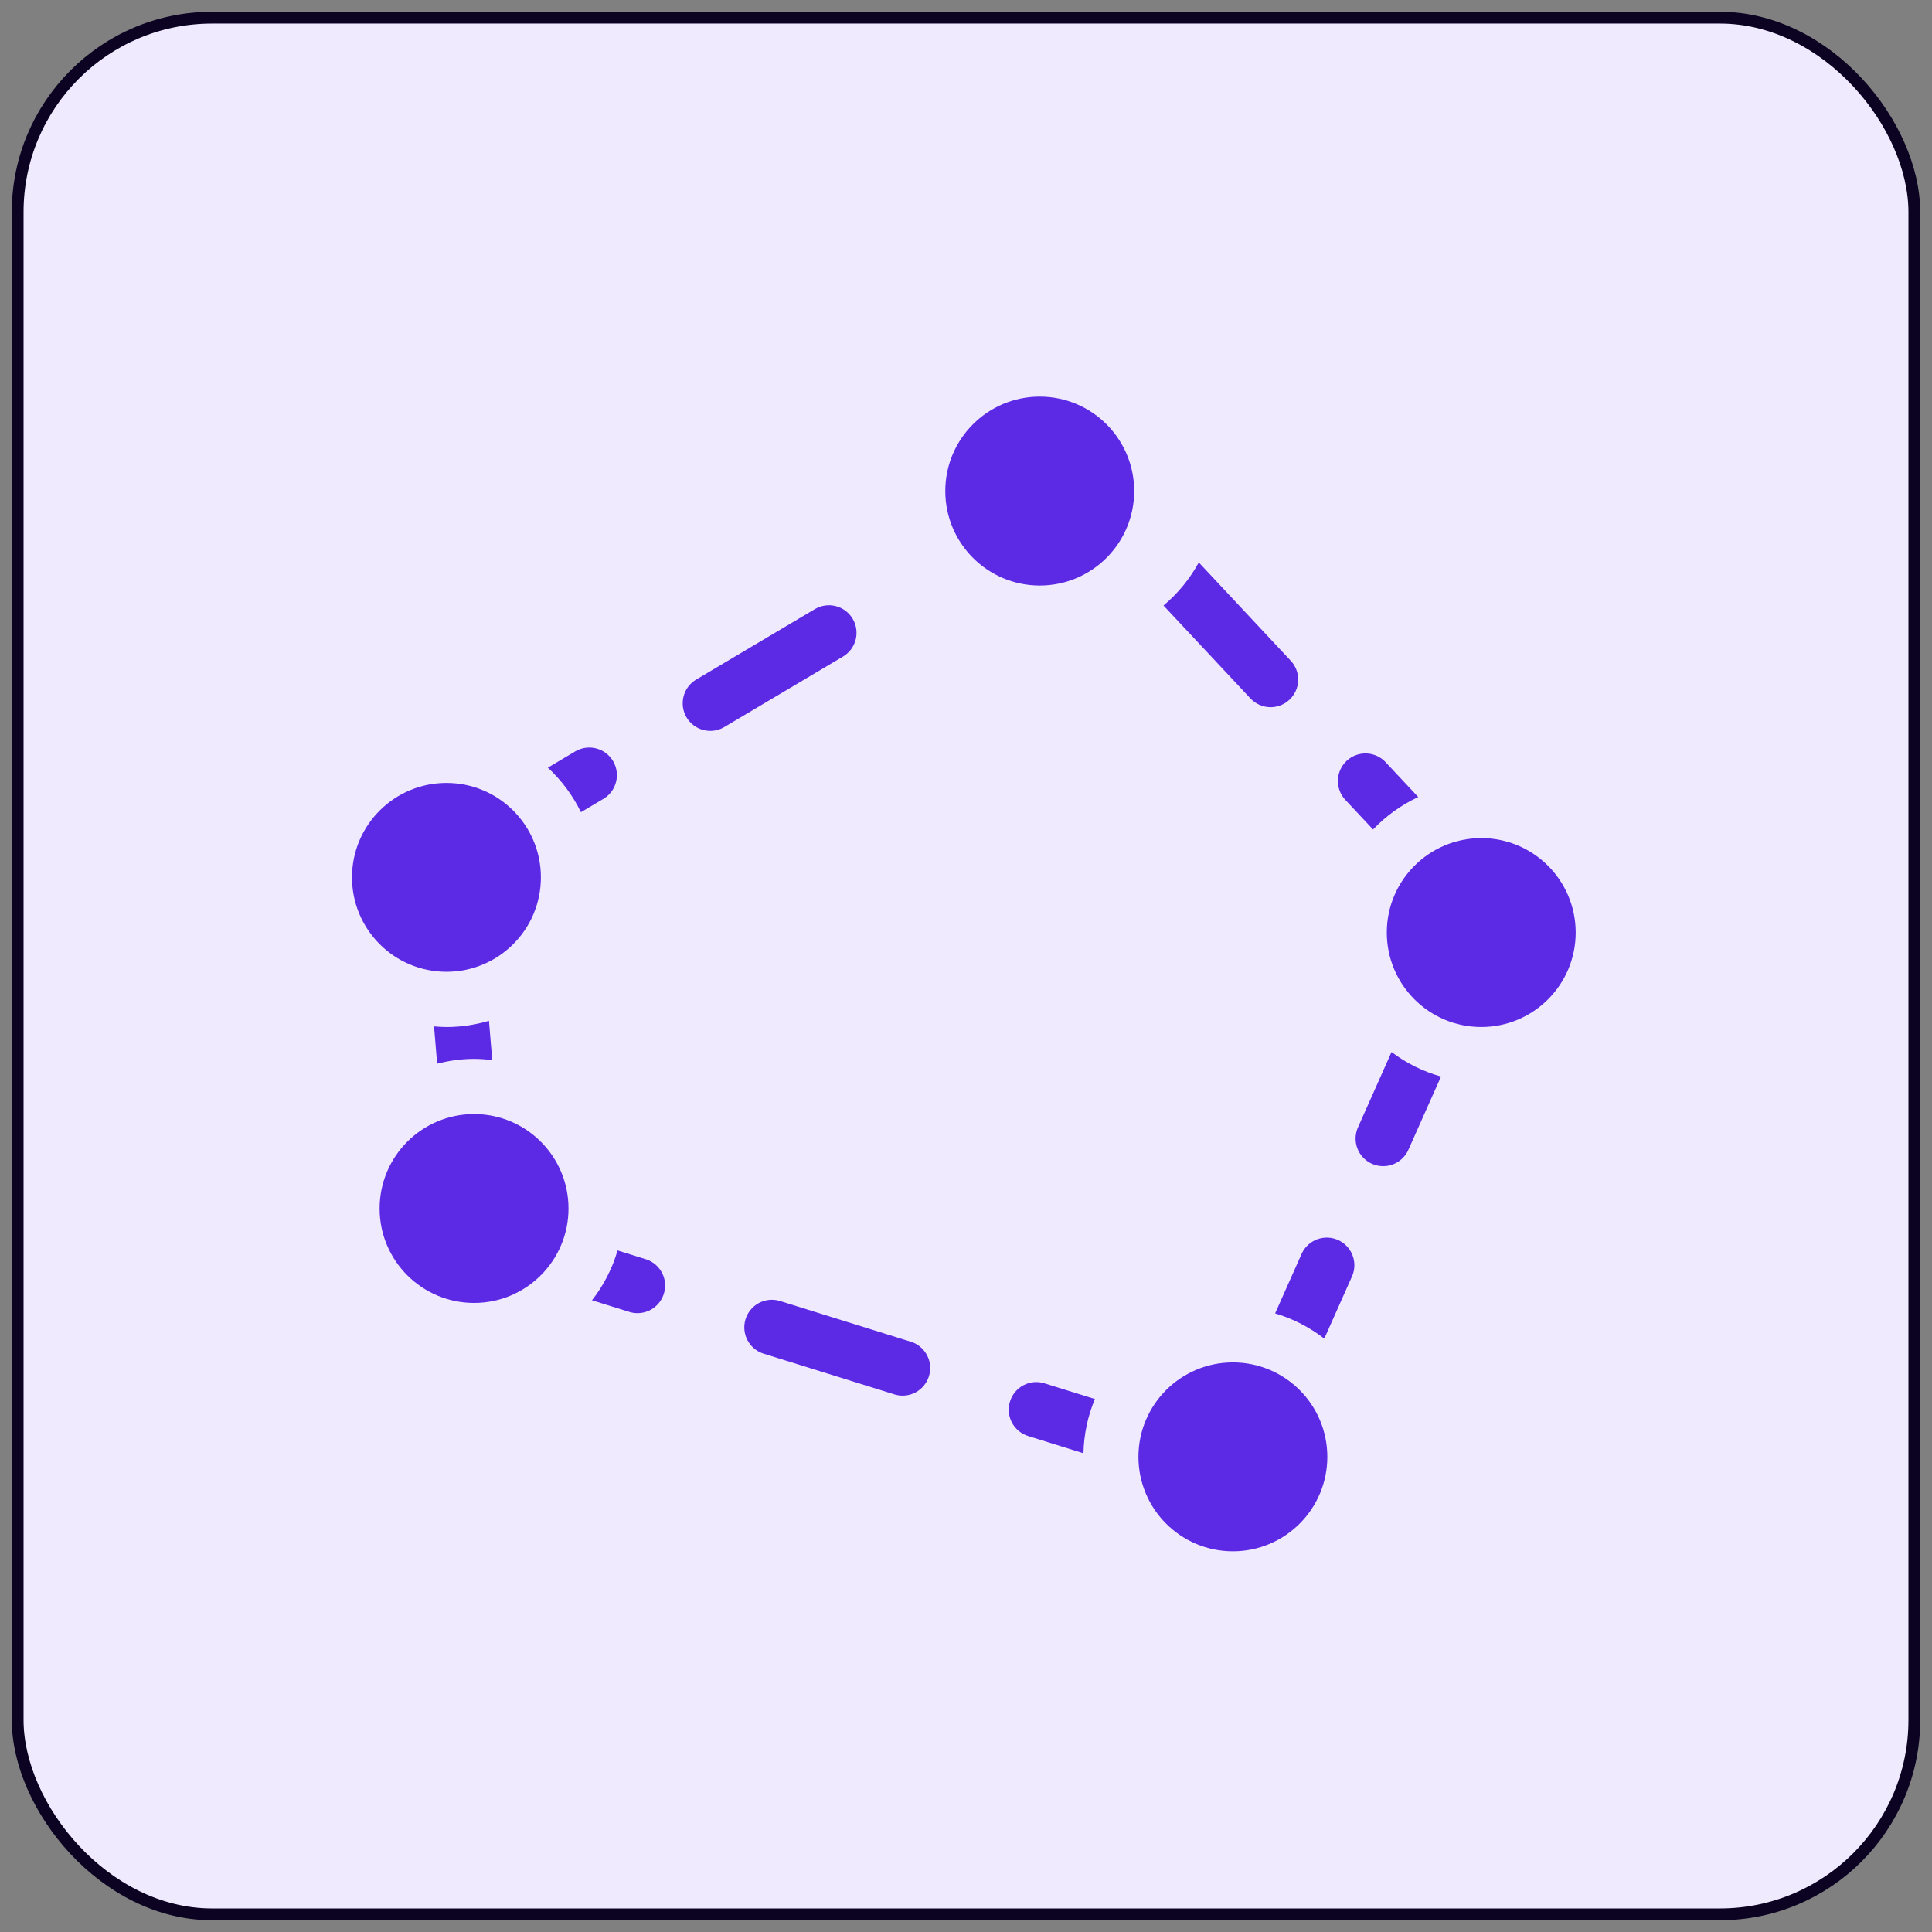 <svg width="82" height="82" viewBox="0 0 82 82" fill="none" xmlns="http://www.w3.org/2000/svg">
<rect x="0" y="0" width="82" height="82" fill="#808080" stroke="none"/>
<rect x="0.75" y="0.75" width="80.5" height="80.5" rx="8.25" fill="#F0EAFF"/>
<rect x="0.75" y="0.75" width="80.5" height="80.5" rx="8.25" stroke="#0C0322" stroke-width="0.5"/>
<path d="M44.13 24.851C46.343 24.851 48.138 23.056 48.138 20.842C48.138 18.629 46.343 16.834 44.13 16.834C41.916 16.834 40.121 18.629 40.121 20.842C40.121 23.056 41.916 24.851 44.13 24.851Z" fill="#5C29E5"/>
<path d="M62.869 43.589C65.083 43.589 66.877 41.794 66.877 39.581C66.877 37.367 65.083 35.572 62.869 35.572C60.655 35.572 58.86 37.367 58.86 39.581C58.86 41.794 60.655 43.589 62.869 43.589Z" fill="#5C29E5"/>
<path d="M52.328 65.842C54.541 65.842 56.336 64.047 56.336 61.834C56.336 59.62 54.541 57.825 52.328 57.825C50.114 57.825 48.319 59.62 48.319 61.834C48.319 64.047 50.114 65.842 52.328 65.842Z" fill="#5C29E5"/>
<path d="M20.121 55.301C22.334 55.301 24.129 53.506 24.129 51.293C24.129 49.079 22.334 47.284 20.121 47.284C17.907 47.284 16.112 49.079 16.112 51.293C16.112 53.506 17.907 55.301 20.121 55.301Z" fill="#5C29E5"/>
<path d="M44.333 58.714C44.186 58.668 44.032 58.651 43.878 58.665C43.725 58.679 43.576 58.723 43.44 58.794C43.304 58.866 43.183 58.964 43.085 59.082C42.986 59.2 42.912 59.337 42.867 59.483C42.821 59.63 42.804 59.785 42.818 59.938C42.832 60.091 42.876 60.24 42.947 60.376C43.019 60.512 43.117 60.633 43.235 60.731C43.353 60.83 43.489 60.904 43.636 60.95L45.985 61.681C46.005 60.867 46.172 60.09 46.472 59.379L44.333 58.714ZM20.892 44.994L20.753 43.325C20.181 43.495 19.576 43.59 18.95 43.59C18.772 43.59 18.596 43.577 18.422 43.563L18.554 45.146C19.056 45.018 19.58 44.942 20.121 44.942C20.382 44.942 20.639 44.963 20.892 44.994ZM57.396 54.146C57.512 53.864 57.514 53.548 57.4 53.264C57.287 52.981 57.068 52.753 56.789 52.629C56.51 52.505 56.194 52.495 55.908 52.6C55.622 52.705 55.388 52.918 55.256 53.193L54.12 55.745C54.886 55.97 55.59 56.339 56.207 56.816L57.396 54.146ZM27.447 53.458L26.212 53.073C25.987 53.84 25.619 54.558 25.126 55.188L26.751 55.694C27.044 55.773 27.355 55.736 27.621 55.59C27.887 55.444 28.086 55.2 28.176 54.911C28.266 54.621 28.241 54.308 28.105 54.037C27.969 53.766 27.733 53.558 27.447 53.458ZM36.19 26.262C36.031 25.995 35.773 25.802 35.472 25.725C35.171 25.648 34.852 25.694 34.585 25.852L29.516 28.862C29.259 29.026 29.077 29.283 29.007 29.579C28.937 29.875 28.984 30.186 29.139 30.448C29.294 30.709 29.545 30.9 29.838 30.98C30.132 31.06 30.445 31.023 30.711 30.876L35.78 27.866C36.047 27.708 36.24 27.45 36.317 27.149C36.394 26.848 36.348 26.529 36.19 26.262ZM38.704 56.962L33.076 55.209C32.782 55.128 32.469 55.163 32.201 55.309C31.934 55.455 31.734 55.699 31.643 55.989C31.553 56.28 31.579 56.595 31.716 56.867C31.854 57.138 32.092 57.346 32.38 57.445L38.008 59.197C38.3 59.275 38.611 59.236 38.875 59.09C39.14 58.944 39.337 58.701 39.427 58.413C39.517 58.124 39.492 57.812 39.357 57.542C39.222 57.272 38.989 57.064 38.704 56.962ZM49.383 25.7L53.073 29.644C53.178 29.756 53.304 29.847 53.444 29.91C53.584 29.974 53.735 30.01 53.889 30.015C54.043 30.02 54.196 29.995 54.34 29.94C54.484 29.886 54.616 29.804 54.728 29.699C54.955 29.486 55.088 29.193 55.099 28.883C55.109 28.572 54.996 28.27 54.784 28.044L50.881 23.872C50.499 24.569 49.991 25.189 49.383 25.7ZM57.655 47.808C57.586 47.95 57.545 48.104 57.537 48.261C57.528 48.418 57.552 48.576 57.605 48.724C57.659 48.872 57.742 49.008 57.849 49.123C57.957 49.238 58.086 49.331 58.23 49.395C58.374 49.459 58.53 49.493 58.687 49.496C58.845 49.499 59.001 49.47 59.147 49.41C59.293 49.351 59.426 49.263 59.537 49.151C59.648 49.04 59.736 48.907 59.794 48.761L61.161 45.692C60.402 45.479 59.69 45.126 59.061 44.651L57.655 47.808ZM60.195 33.829L58.81 32.349C58.705 32.236 58.579 32.146 58.439 32.082C58.299 32.019 58.148 31.983 57.994 31.978C57.84 31.973 57.687 31.998 57.543 32.052C57.399 32.106 57.267 32.188 57.155 32.293C57.043 32.398 56.952 32.525 56.889 32.665C56.825 32.805 56.79 32.956 56.785 33.109C56.78 33.263 56.805 33.416 56.859 33.56C56.913 33.704 56.995 33.836 57.1 33.949L58.277 35.206C58.825 34.631 59.475 34.164 60.195 33.829ZM24.657 34.472L25.643 33.886C25.899 33.723 26.081 33.466 26.151 33.17C26.222 32.874 26.174 32.562 26.019 32.301C25.864 32.04 25.613 31.849 25.32 31.769C25.027 31.689 24.714 31.726 24.447 31.872L23.253 32.582C23.834 33.119 24.31 33.76 24.657 34.472ZM61.994 37.465L61.505 37.909L61.133 38.259L61.994 37.465Z" fill="#5C29E5"/>
<path d="M18.949 41.246C21.163 41.246 22.957 39.452 22.957 37.238C22.957 35.024 21.163 33.23 18.949 33.23C16.735 33.23 14.94 35.024 14.94 37.238C14.94 39.452 16.735 41.246 18.949 41.246Z" fill="#5C29E5"/>
</svg>
